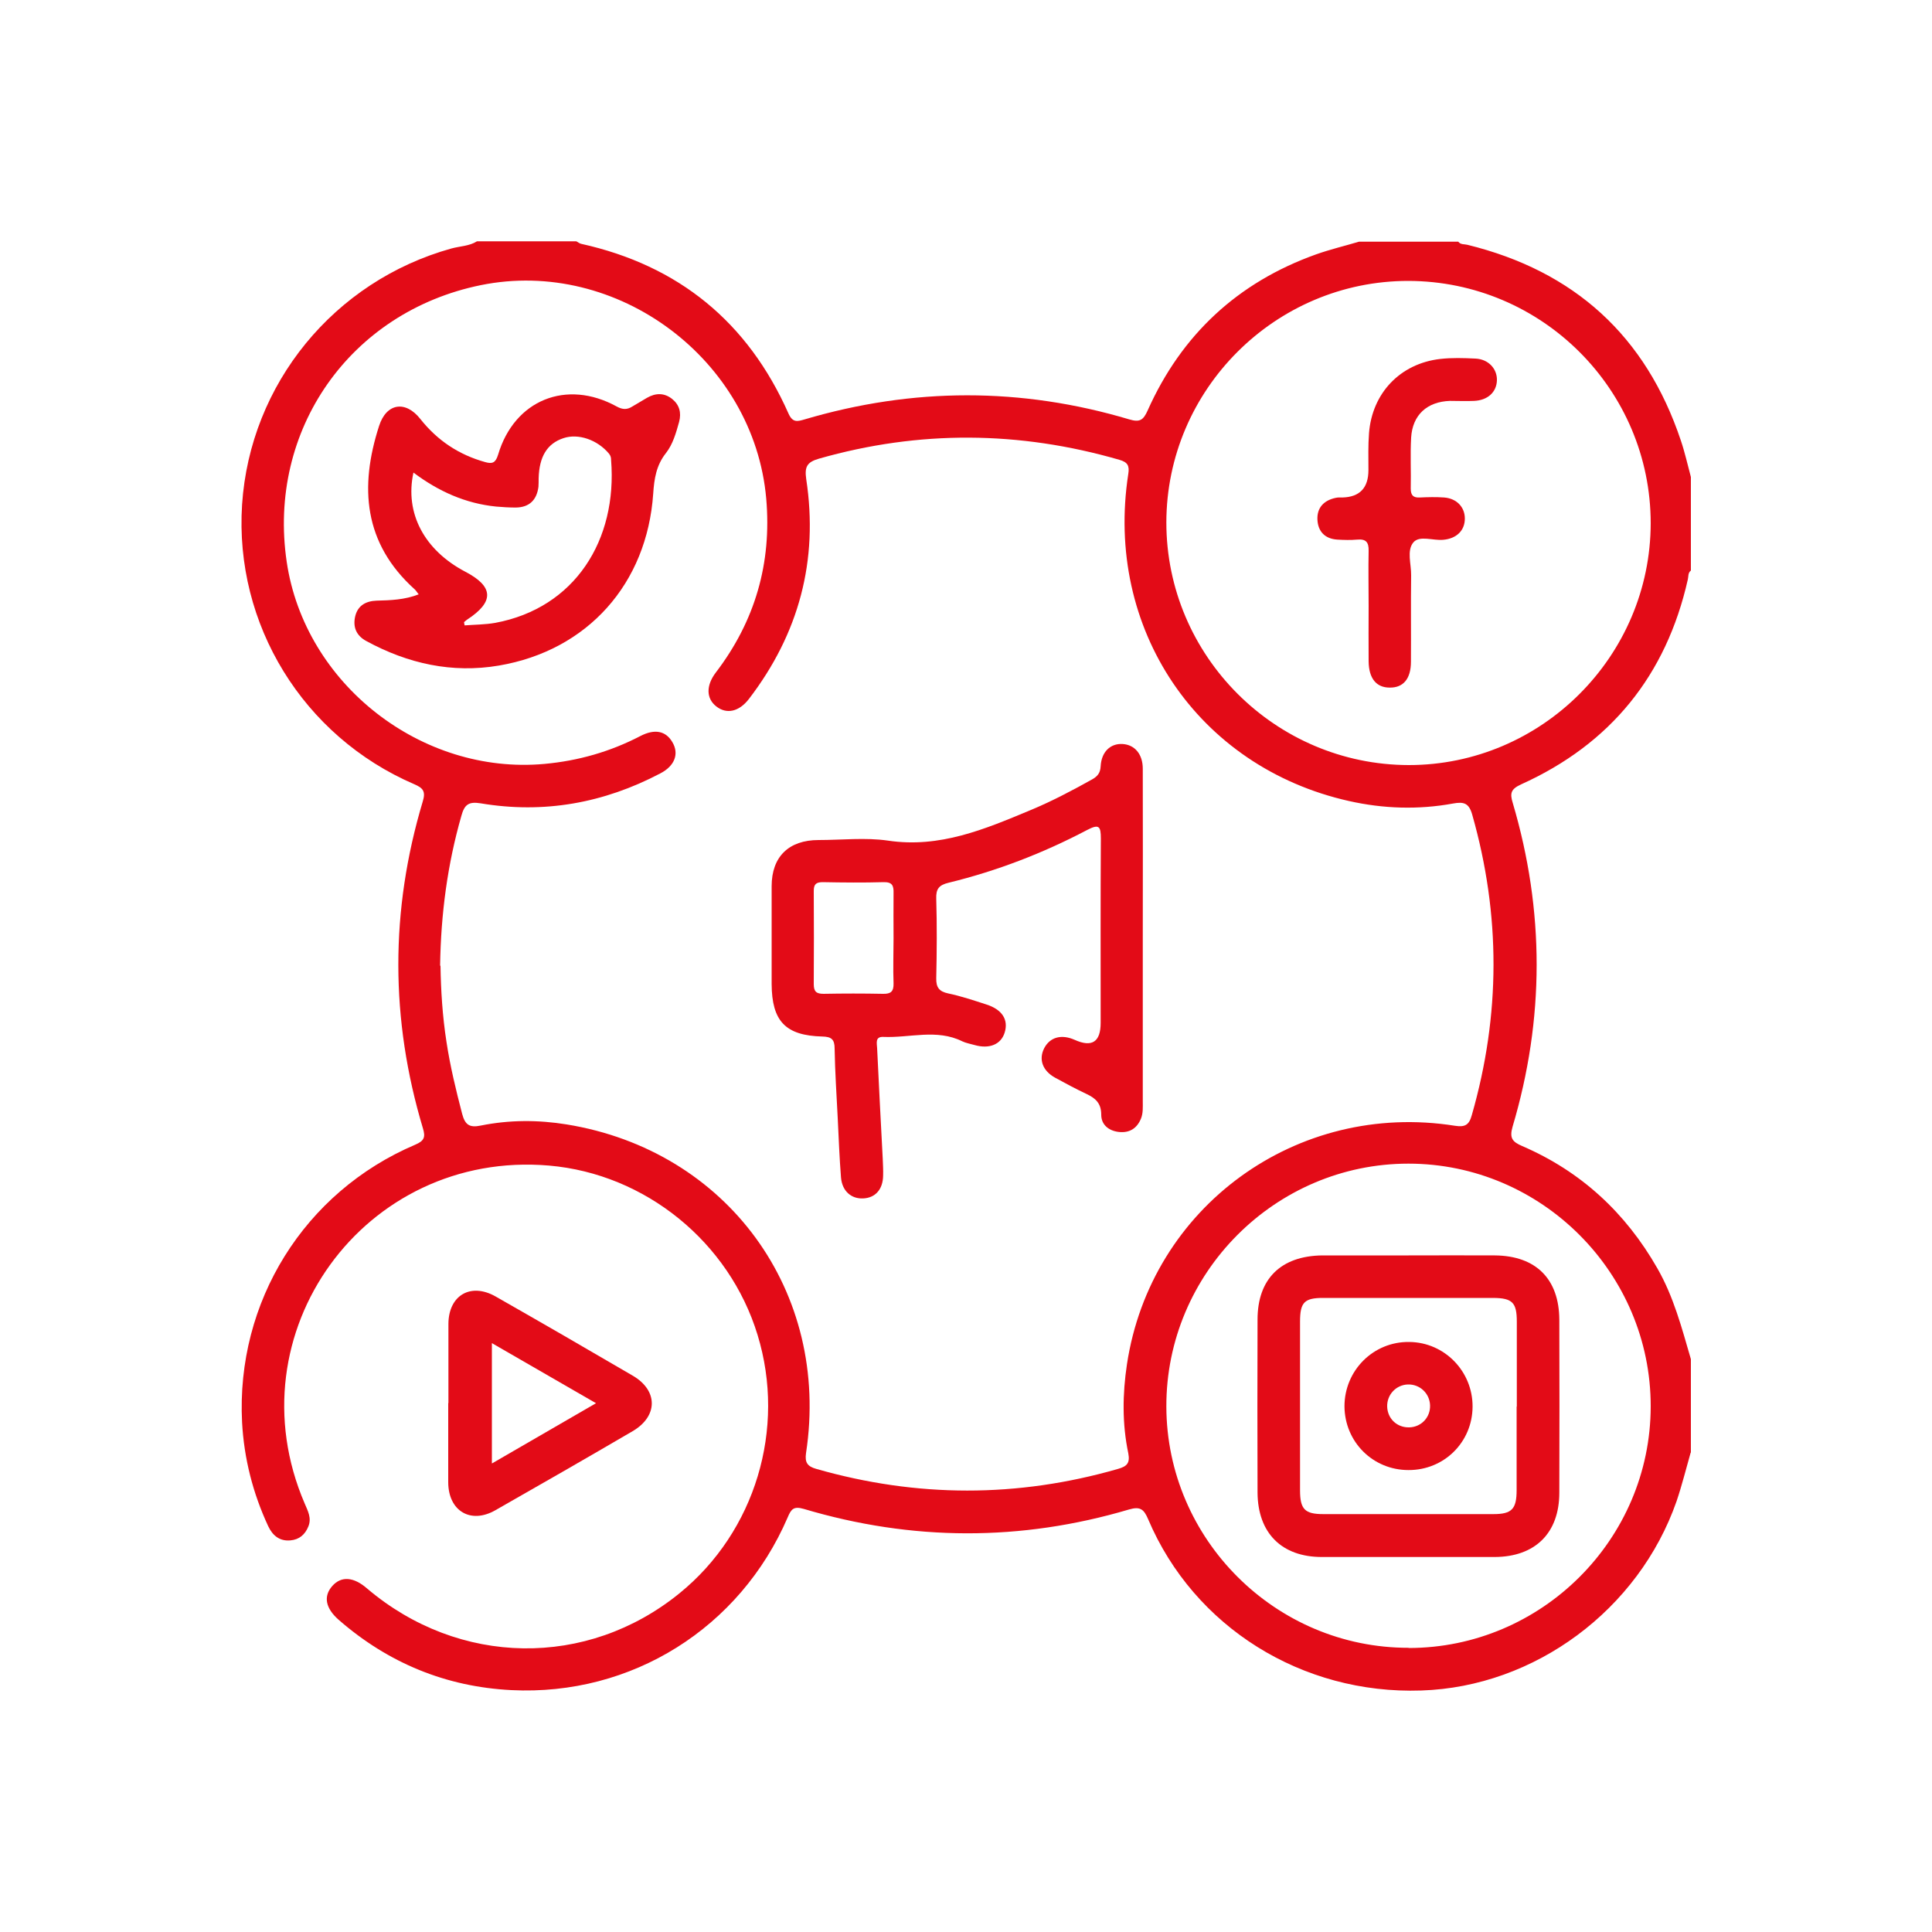 <?xml version="1.0" encoding="UTF-8"?>
<svg id="katman_1" data-name="katman 1" xmlns="http://www.w3.org/2000/svg" viewBox="0 0 100 100">
  <defs>
    <style>
      .cls-1 {
        fill: #fff;
      }

      .cls-2 {
        fill: #111;
      }

      .cls-3 {
        fill: #e30b17;
      }

      .cls-4 {
        fill: #eee;
      }
    </style>
  </defs>
  <rect class="cls-1" width="100" height="100"/>
  <path class="cls-2" d="m43.11,73.27c.06-.06.11-.11.17-.17-.06.06-.11.11-.17.17Z"/>
  <path class="cls-4" d="m80.01,76.44c.06.06.11.11.17.17-.06-.06-.11-.11-.17-.17Z"/>
  <path class="cls-4" d="m96.43,76.6l.17-.17-.17.17Z"/>
  <g>
    <path class="cls-3" d="m87.51,75.18c-.24.84-.45,1.69-.73,2.52-1.96,5.62-7.34,9.61-13.21,9.8-6.17.21-11.77-3.28-14.14-8.86-.22-.52-.41-.68-.99-.51-5.61,1.66-11.23,1.64-16.84-.03-.52-.15-.65.01-.83.44-2.47,5.73-8.08,9.25-14.3,8.94-3.38-.17-6.37-1.4-8.93-3.63-.7-.61-.81-1.23-.34-1.76.46-.52,1.1-.48,1.8.13,4.76,4.04,11.39,4.14,16.18.24,3.91-3.18,5.52-8.51,4.03-13.37-1.47-4.81-5.81-8.33-10.79-8.76-9.56-.82-16.44,8.68-12.65,17.49.16.38.37.75.19,1.19-.17.42-.47.68-.93.72-.56.05-.92-.25-1.15-.74-.79-1.7-1.25-3.5-1.35-5.37-.32-6.23,3.21-11.92,8.96-14.37.47-.2.54-.39.4-.85-1.69-5.63-1.7-11.27-.01-16.91.16-.52.03-.7-.44-.9-5.76-2.48-9.31-8.28-8.91-14.47.41-6.25,4.76-11.57,10.84-13.26.44-.12.92-.12,1.32-.37,1.71,0,3.43,0,5.14,0,.08.04.16.11.25.13,5.05,1.12,8.63,4.05,10.73,8.78.22.5.48.41.83.31,5.61-1.66,11.22-1.67,16.82,0,.54.16.72.03.94-.46,1.75-3.92,4.66-6.63,8.71-8.08.73-.26,1.49-.44,2.23-.66,1.71,0,3.43,0,5.14,0,.12.16.31.12.47.16,5.54,1.36,9.24,4.72,11.05,10.13.21.62.35,1.26.52,1.89v4.84c-.16.12-.12.31-.16.47-1.12,4.96-4,8.51-8.63,10.6-.52.24-.59.45-.43.96,1.65,5.58,1.65,11.18-.01,16.76-.17.59-.01.78.5,1,3.04,1.31,5.35,3.45,6.99,6.32.85,1.48,1.27,3.1,1.74,4.71v4.84ZM22.8,49.99c.02,1.26.1,2.6.31,3.94.19,1.26.49,2.49.81,3.72.15.57.38.73.96.61,1.48-.3,2.97-.3,4.45-.06,8.32,1.35,13.66,8.67,12.39,17.01-.07.49.07.69.53.82,5.21,1.49,10.41,1.5,15.62,0,.45-.13.63-.29.53-.81-.32-1.52-.3-3.07-.07-4.6,1.23-8.15,8.79-13.65,16.98-12.35.52.08.73-.04.87-.55,1.49-5.19,1.5-10.36.02-15.56-.17-.6-.44-.67-.99-.57-1.8.33-3.61.27-5.39-.13-7.84-1.76-12.66-8.92-11.42-16.93.07-.43-.04-.61-.46-.73-5.18-1.5-10.36-1.54-15.55-.06-.63.18-.75.43-.66,1.06.64,4.21-.38,8-2.96,11.37-.52.68-1.17.81-1.7.39-.52-.41-.53-1.08-.02-1.75,2.03-2.66,2.9-5.65,2.61-9-.63-7.19-7.71-12.49-14.78-11.05-6.76,1.38-11.05,7.5-10.04,14.32.93,6.32,6.97,11.04,13.34,10.46,1.75-.16,3.4-.63,4.96-1.44.75-.39,1.32-.27,1.66.31.36.6.13,1.23-.62,1.62-2.93,1.54-6.03,2.1-9.3,1.55-.62-.1-.84.06-1,.65-.72,2.51-1.06,5.07-1.1,7.75Zm62.64-22.9c0-6.91-5.62-12.54-12.55-12.55-6.88,0-12.51,5.62-12.52,12.5,0,6.91,5.64,12.55,12.55,12.56,6.87,0,12.51-5.63,12.52-12.52Zm-12.53,58.21c6.88,0,12.52-5.62,12.53-12.5.01-6.9-5.64-12.57-12.54-12.57-6.9,0-12.55,5.67-12.53,12.58.02,6.87,5.66,12.49,12.54,12.48Z"/>
    <path class="cls-3" d="m23.21,72.62c0-1.37,0-2.74,0-4.1.01-1.48,1.16-2.15,2.45-1.41,2.37,1.35,4.74,2.72,7.1,4.1,1.31.77,1.3,2.1-.02,2.87-2.36,1.38-4.73,2.74-7.1,4.09-1.28.73-2.43.04-2.44-1.44,0-1.37,0-2.74,0-4.1Zm2.25-3.1v6.23c1.82-1.05,3.56-2.06,5.39-3.12-1.83-1.06-3.57-2.06-5.39-3.11Z"/>
    <path class="cls-3" d="m59.15,48.58c0,2.81,0,5.63,0,8.44,0,.29.02.59-.09.87-.21.52-.6.76-1.15.7-.52-.06-.91-.37-.91-.89,0-.6-.3-.86-.77-1.08-.55-.26-1.09-.55-1.62-.84-.65-.36-.86-.95-.56-1.53.3-.57.89-.73,1.57-.43q1.35.61,1.35-.88c0-3.18-.01-6.36.01-9.54,0-.64-.1-.76-.71-.44-2.28,1.2-4.67,2.12-7.17,2.73-.5.12-.66.32-.64.83.04,1.37.03,2.74,0,4.11-.01.48.15.69.62.79.67.14,1.32.36,1.97.57.82.26,1.16.79.95,1.46-.19.61-.79.86-1.56.64-.21-.06-.44-.1-.63-.19-1.33-.66-2.72-.17-4.09-.23-.44-.02-.33.34-.32.59.09,1.91.19,3.81.29,5.71.01.29.03.59.02.88-.01.71-.4,1.15-1.03,1.18-.62.03-1.09-.38-1.15-1.08-.08-1.02-.12-2.05-.17-3.08-.06-1.2-.14-2.39-.16-3.59,0-.48-.16-.62-.64-.63-1.91-.05-2.61-.8-2.62-2.72,0-1.69,0-3.38,0-5.06,0-1.53.89-2.39,2.43-2.39,1.2,0,2.42-.14,3.59.03,2.68.4,5.01-.59,7.36-1.57,1.11-.46,2.17-1.02,3.21-1.6.28-.16.42-.33.44-.68.04-.75.51-1.19,1.14-1.15.62.04,1.04.52,1.04,1.28.01,2.93,0,5.87,0,8.8Zm-12.9-.01c0-.78-.01-1.56,0-2.34.01-.38-.06-.58-.51-.57-1.05.03-2.1.02-3.15,0-.34,0-.47.1-.47.45.01,1.61.01,3.22,0,4.83,0,.39.14.5.51.5,1.02-.02,2.05-.02,3.07,0,.41.01.56-.12.55-.54-.03-.78,0-1.56,0-2.34Z"/>
    <path class="cls-3" d="m21.66,30.75c-.09-.11-.13-.19-.2-.25-2.64-2.38-2.86-5.29-1.84-8.45.38-1.19,1.37-1.34,2.14-.36.88,1.11,1.99,1.85,3.36,2.23.36.1.53.04.66-.38.84-2.84,3.54-3.93,6.14-2.5.31.17.54.17.81,0,.25-.15.5-.3.76-.45.45-.26.9-.26,1.3.06.37.3.49.7.36,1.19-.16.57-.32,1.15-.68,1.61-.5.63-.61,1.33-.66,2.1-.32,4.67-3.4,8.12-7.99,8.9-2.42.41-4.71-.1-6.86-1.27-.52-.28-.71-.73-.57-1.3.14-.55.56-.77,1.1-.79.72-.02,1.45-.04,2.19-.33Zm2.36,1.46c0,.05.02.11.03.16.53-.04,1.06-.04,1.58-.13,4.14-.77,6.33-4.3,6-8.43,0-.12-.02-.22-.11-.33-.6-.72-1.59-1.06-2.36-.8-.84.28-1.25.95-1.28,2.08,0,.15,0,.29-.01.44-.09.68-.47,1.06-1.17,1.07-.34,0-.68-.02-1.02-.05-1.59-.16-2.99-.79-4.28-1.76-.46,2.11.57,4.02,2.68,5.13,1.48.77,1.51,1.56.1,2.48-.06.04-.11.09-.16.13Z"/>
    <path class="cls-3" d="m70.84,31.37c0-.95-.02-1.91,0-2.86.01-.45-.14-.62-.59-.58-.34.03-.68.02-1.03,0-.64-.04-1-.42-1.03-1.03-.03-.62.33-1,.94-1.13.12-.03.24-.02.36-.02q1.34-.04,1.34-1.42c0-.64-.02-1.27.03-1.91.16-2.07,1.61-3.6,3.68-3.84.6-.07,1.22-.05,1.83-.02.67.03,1.13.53,1.11,1.13-.02.61-.48,1.03-1.18,1.06-.41.02-.83,0-1.25,0-1.19.04-1.94.73-2.01,1.9-.05.88,0,1.76-.02,2.64,0,.35.13.48.48.46.41-.02.83-.03,1.25,0,.65.05,1.07.5,1.07,1.09,0,.62-.43,1.04-1.12,1.1-.53.05-1.22-.24-1.54.13-.36.42-.11,1.13-.12,1.71-.02,1.49,0,2.98-.01,4.47,0,.89-.4,1.35-1.1,1.34-.69,0-1.08-.47-1.09-1.36-.01-.95,0-1.91,0-2.86Z"/>
    <path class="cls-3" d="m72.91,64.98c1.49,0,2.98-.01,4.47,0,2.12.02,3.32,1.22,3.33,3.33.01,2.98.01,5.96,0,8.95,0,2.09-1.25,3.32-3.34,3.33-2.98,0-5.96,0-8.95,0-2.08,0-3.32-1.24-3.33-3.34-.01-2.98-.01-5.96,0-8.95,0-2.11,1.21-3.29,3.34-3.32.05,0,.1,0,.15,0,1.44,0,2.88,0,4.33,0Zm5.6,7.83c0-1.47,0-2.94,0-4.4,0-.99-.23-1.22-1.21-1.23-2.94,0-5.87,0-8.81,0-.98,0-1.2.23-1.2,1.23,0,2.91,0,5.82,0,8.73,0,.98.25,1.23,1.2,1.23,2.94,0,5.87,0,8.81,0,.95,0,1.2-.26,1.2-1.24,0-1.44,0-2.89,0-4.33Z"/>
    <path class="cls-3" d="m72.9,76.09c-1.84,0-3.3-1.46-3.31-3.3,0-1.86,1.5-3.36,3.36-3.33,1.82.02,3.28,1.52,3.27,3.35-.01,1.84-1.48,3.29-3.32,3.28Zm-.03-4.43c-.61.02-1.09.53-1.07,1.15.02.62.51,1.09,1.15,1.07.62-.02,1.09-.52,1.07-1.14-.02-.62-.53-1.1-1.15-1.08Z"/>
  </g>
</svg>